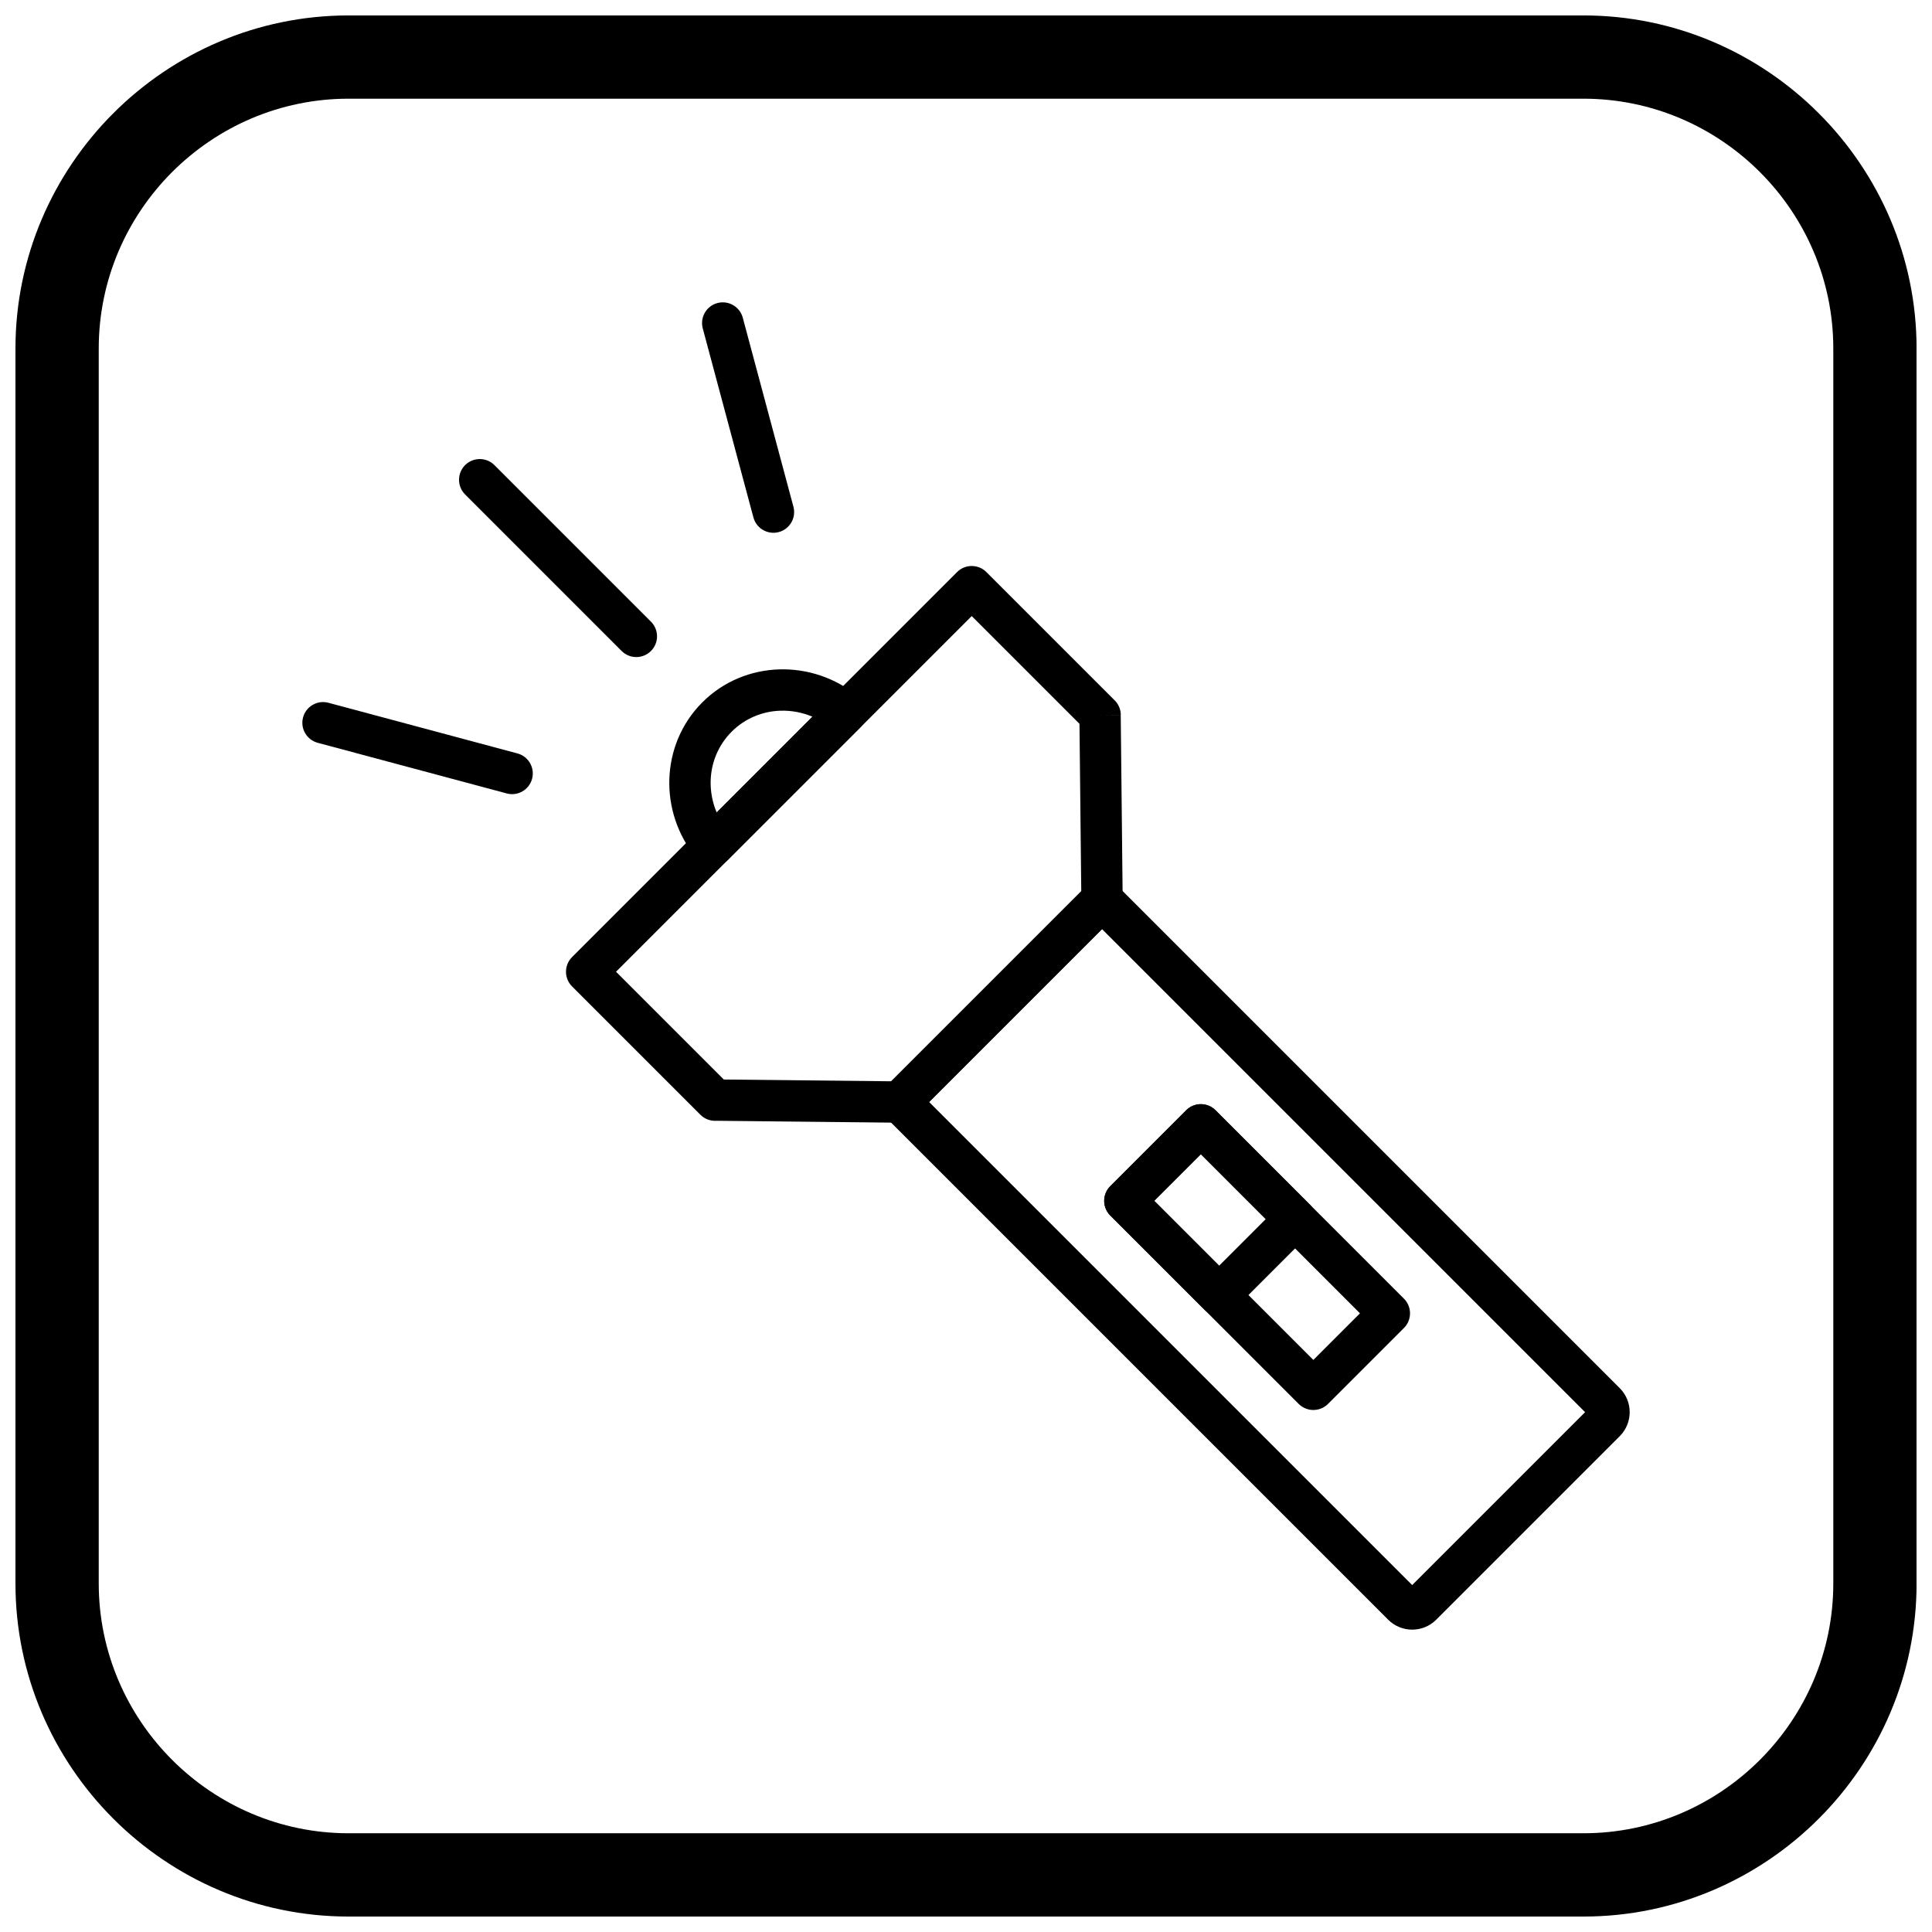 <?xml version="1.0" encoding="UTF-8"?>
<!-- The Best Svg Icon site in the world: iconSvg.co, Visit us! https://iconsvg.co -->
<svg width="800px" height="800px" version="1.1" viewBox="144 144 512 512" xmlns="http://www.w3.org/2000/svg">
 <defs>
  <clipPath id="a">
   <path d="m148.09 148.09h503.81v503.81h-503.81z"/>
  </clipPath>
 </defs>
 <path d="m401.52 307.26-94.262 94.262 28.559 28.559 44.359 0.469 50.367-50.367-0.469-44.359-28.559-28.559zm-105.92 90.375 102.03-102.03c2.144-2.144 5.625-2.144 7.773 0l33.965 33.965c1.008 0.984 1.641 2.356 1.656 3.875l-5.496 0.059 5.477-0.043 0.512 48.461c0.156 1.578-0.375 3.215-1.582 4.426l-53.586 53.586c-1.008 1.012-2.41 1.633-3.949 1.617v-0.02l-48.477-0.512c-1.543 0.117-3.129-0.414-4.309-1.594l-34.012-34.012c-2.144-2.144-2.144-5.625 0-7.773z"/>
 <path d="m573.25 524.6-48.645 48.645c-1.754 1.754-4.059 2.629-6.359 2.629-2.301 0-4.606-0.879-6.359-2.629l-137.2-137.2 61.367-61.367 137.2 137.2c1.754 1.754 2.629 4.059 2.629 6.359s-0.879 4.606-2.629 6.359zm-55.004 39.461 45.82-45.82-128.02-128.02-45.82 45.82z"/>
 <path d="m516.04 495.95-20.102 20.102-3.887-3.887 3.887 3.887c-2.144 2.144-5.625 2.144-7.773 0l-49.934-49.934c-2.144-2.144-2.144-5.625 0-7.773l20.121-20.121c2.144-2.144 5.625-2.148 7.773 0l49.938 49.938c2.144 2.144 2.144 5.625 0 7.773l-0.02 0.02zm-23.988 8.445 12.352-12.352-42.164-42.164-12.352 12.352z"/>
 <path d="m491.07 470.98-20.102 20.102c-2.144 2.144-5.625 2.144-7.773 0l-24.965-24.965c-2.144-2.144-2.144-5.625 0-7.773l20.121-20.121c2.144-2.144 5.625-2.148 7.773 0l24.969 24.969c2.144 2.144 2.144 5.625 0 7.773l-0.02 0.02zm-23.988 8.445 12.352-12.352-17.195-17.195-12.352 12.352z"/>
 <path d="m328.49 371.33c-4.965-6.062-7.34-13.523-7.106-20.859 0.238-7.441 3.144-14.742 8.738-20.34 5.598-5.598 12.895-8.5 20.34-8.738 7.445-0.238 15.02 2.215 21.133 7.332l-3.519 4.207 3.527-4.215c2.328 1.949 2.633 5.414 0.688 7.742-0.125 0.152-0.262 0.293-0.398 0.43l-35.078 35.078c-2.144 2.144-5.625 2.144-7.773 0-0.203-0.203-0.383-0.414-0.547-0.641zm3.844-20.516c-0.09 2.867 0.438 5.773 1.59 8.5l25.379-25.379c-2.723-1.148-5.629-1.68-8.496-1.59-4.715 0.148-9.348 2-12.91 5.562s-5.41 8.195-5.562 12.91z"/>
 <path d="m343.66 281.12c0.781 2.93 3.793 4.668 6.719 3.887 2.93-0.781 4.668-3.793 3.887-6.719l-13.422-50.09c-0.781-2.93-3.793-4.668-6.719-3.887-2.93 0.781-4.668 3.793-3.887 6.719z"/>
 <path d="m278.29 354.27c2.93 0.781 5.938-0.957 6.719-3.887 0.781-2.93-0.957-5.938-3.887-6.719l-50.09-13.422c-2.93-0.781-5.938 0.957-6.719 3.887-0.781 2.93 0.957 5.938 3.887 6.719z"/>
 <path d="m308.74 316.52c2.144 2.144 5.625 2.144 7.773 0 2.144-2.144 2.144-5.625 0-7.773l-41.484-41.484c-2.144-2.144-5.625-2.144-7.773 0-2.144 2.144-2.144 5.625 0 7.773z"/>
 <g clip-path="url(#a)">
  <path d="m236.37 148.09h327.27c48.551 0 88.273 39.723 88.273 88.273v327.27c0 48.551-39.723 88.273-88.273 88.273h-327.27c-48.551 0-88.273-39.723-88.273-88.273v-327.27c0-48.551 39.723-88.273 88.273-88.273zm0 22.066h327.27c36.414 0 66.203 29.793 66.203 66.203v327.27c0 36.414-29.793 66.203-66.203 66.203h-327.27c-36.414 0-66.203-29.793-66.203-66.203v-327.27c0-36.414 29.793-66.203 66.203-66.203z" fill-rule="evenodd"/>
 </g>
</svg>